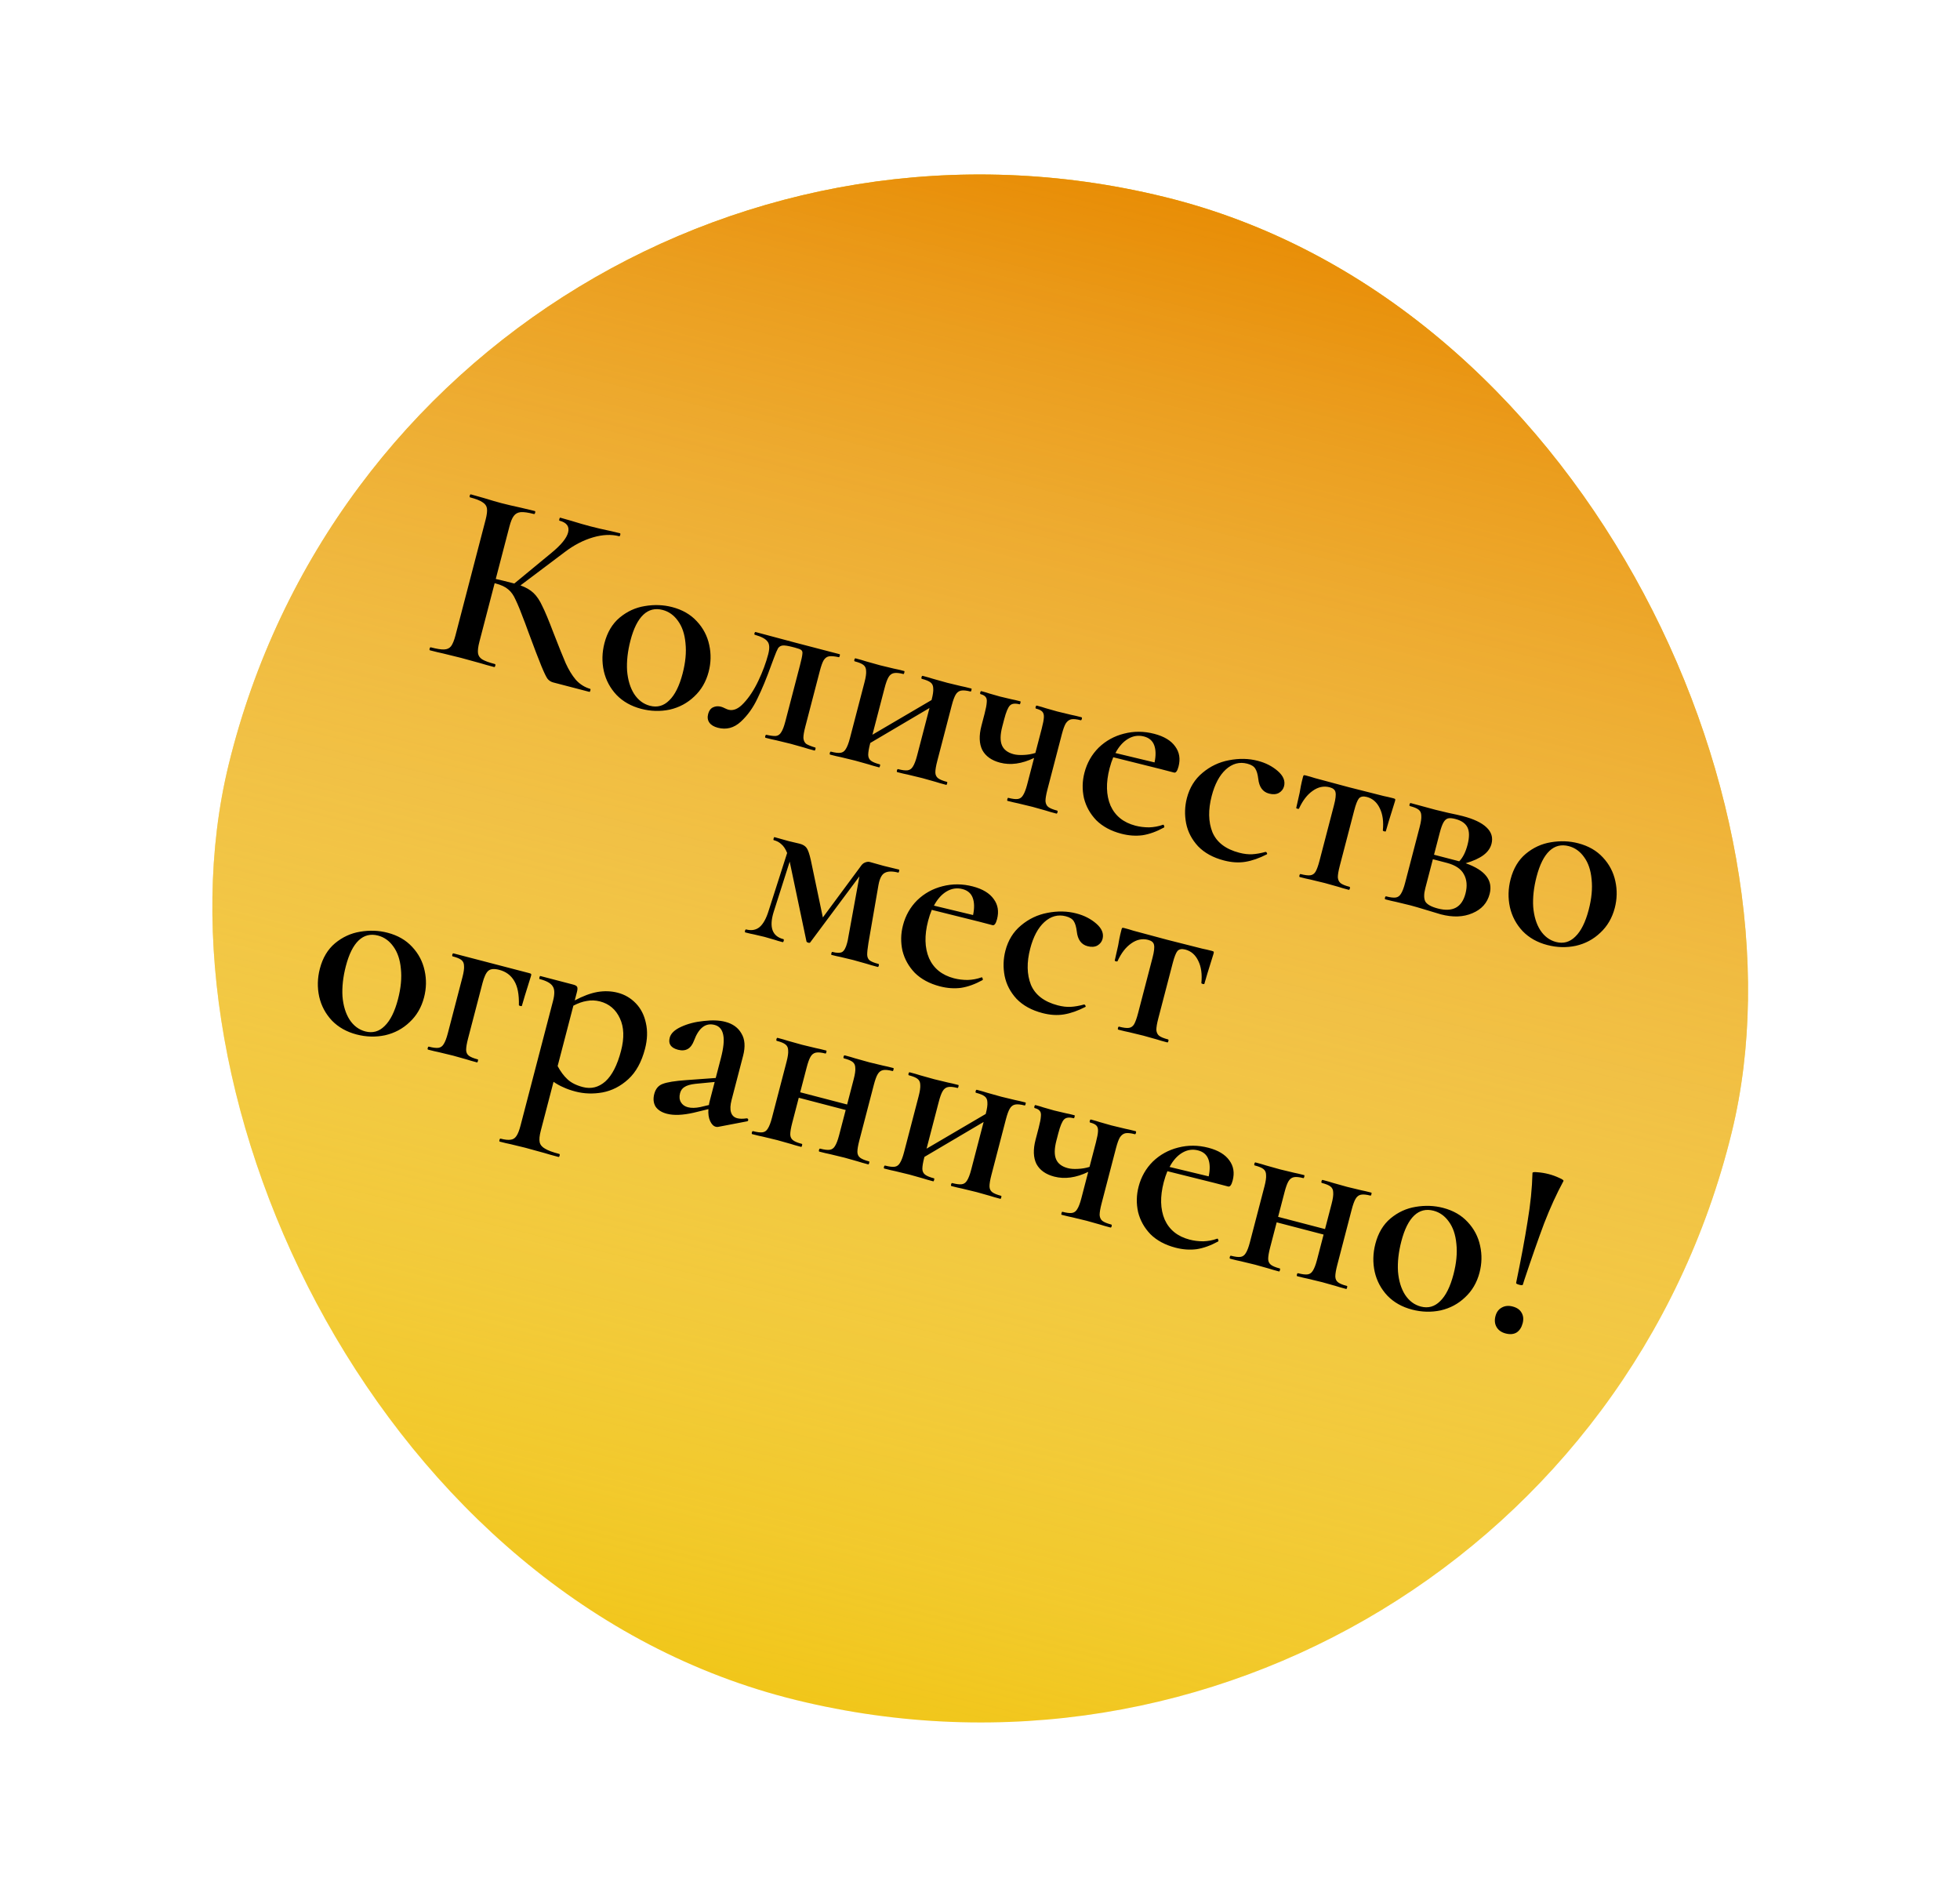 <?xml version="1.0" encoding="UTF-8"?> <svg xmlns="http://www.w3.org/2000/svg" width="152" height="147" viewBox="0 0 152 147" fill="none"> <rect x="32" y="1" width="120" height="120" rx="60" transform="rotate(13.753 32 1)" fill="#F0C208"></rect> <rect x="32" y="1" width="120" height="120" rx="60" transform="rotate(13.753 32 1)" fill="url(#paint0_linear)"></rect> <path d="M45.774 53.416C45.8 53.423 45.803 53.465 45.782 53.542C45.762 53.62 45.739 53.655 45.713 53.648L42.907 52.917C42.727 52.87 42.579 52.776 42.464 52.636C42.361 52.499 42.205 52.176 41.993 51.666C41.782 51.156 41.433 50.245 40.948 48.934L40.731 48.34C40.407 47.47 40.159 46.861 39.988 46.514C39.833 46.156 39.642 45.886 39.414 45.703C39.189 45.506 38.864 45.353 38.438 45.242L38.361 45.221L37.181 49.75C37.08 50.137 37.043 50.438 37.07 50.651C37.1 50.852 37.21 51.012 37.4 51.13C37.589 51.248 37.916 51.368 38.381 51.489C38.42 51.499 38.429 51.543 38.409 51.62C38.389 51.698 38.359 51.731 38.32 51.721C37.882 51.607 37.535 51.51 37.28 51.43L35.756 51.012L34.358 50.668C34.109 50.617 33.772 50.536 33.346 50.425C33.308 50.415 33.298 50.371 33.319 50.294C33.339 50.216 33.368 50.183 33.407 50.193C33.871 50.314 34.215 50.369 34.439 50.358C34.675 50.351 34.855 50.267 34.98 50.107C35.108 49.933 35.222 49.653 35.323 49.266L37.658 40.305C37.759 39.918 37.794 39.624 37.764 39.423C37.734 39.223 37.617 39.061 37.415 38.94C37.228 38.809 36.91 38.684 36.458 38.566C36.419 38.556 36.41 38.513 36.43 38.435C36.45 38.358 36.48 38.324 36.518 38.334L37.52 38.616C38.081 38.789 38.535 38.922 38.884 39.013C39.297 39.12 39.816 39.242 40.442 39.377L41.473 39.625C41.512 39.636 41.521 39.679 41.501 39.757C41.48 39.834 41.451 39.868 41.412 39.858C40.961 39.74 40.615 39.691 40.376 39.712C40.149 39.735 39.972 39.834 39.844 40.007C39.72 40.167 39.607 40.441 39.506 40.828L38.447 44.892C38.798 44.97 39.232 45.077 39.748 45.211L39.884 45.246L42.779 42.859C43.516 42.252 43.942 41.73 44.056 41.291C44.178 40.826 43.954 40.52 43.386 40.372C43.361 40.365 43.358 40.323 43.378 40.246C43.398 40.169 43.421 40.133 43.447 40.14L44.313 40.386C44.848 40.553 45.335 40.694 45.774 40.808C46.251 40.933 46.751 41.049 47.274 41.158L48.072 41.345C48.111 41.355 48.12 41.399 48.1 41.477C48.08 41.554 48.051 41.588 48.012 41.578C47.406 41.42 46.729 41.45 45.983 41.669C45.237 41.888 44.512 42.264 43.809 42.797L40.363 45.392C40.791 45.545 41.132 45.744 41.385 45.989C41.638 46.234 41.861 46.568 42.054 46.99C42.264 47.403 42.548 48.083 42.907 49.031C43.336 50.135 43.658 50.935 43.873 51.432C44.101 51.933 44.361 52.359 44.656 52.711C44.966 53.054 45.339 53.289 45.774 53.416ZM49.723 54.962C48.949 54.76 48.312 54.401 47.813 53.885C47.317 53.356 46.988 52.74 46.827 52.037C46.669 51.321 46.686 50.595 46.878 49.859C47.097 49.021 47.488 48.365 48.052 47.892C48.633 47.409 49.282 47.11 50.002 46.995C50.737 46.869 51.447 46.896 52.13 47.074C52.917 47.279 53.553 47.645 54.036 48.17C54.532 48.699 54.854 49.313 55.002 50.013C55.154 50.7 55.139 51.392 54.957 52.089C54.755 52.863 54.382 53.503 53.837 54.009C53.304 54.517 52.672 54.856 51.94 55.023C51.21 55.177 50.471 55.157 49.723 54.962ZM50.405 54.726C50.972 54.874 51.47 54.735 51.898 54.309C52.339 53.887 52.685 53.192 52.938 52.224C53.163 51.36 53.237 50.573 53.16 49.864C53.096 49.158 52.901 48.584 52.576 48.141C52.263 47.701 51.868 47.419 51.391 47.295C50.81 47.143 50.309 47.268 49.888 47.668C49.467 48.068 49.135 48.732 48.893 49.661C48.675 50.5 48.588 51.283 48.632 52.011C48.693 52.73 48.874 53.328 49.177 53.807C49.492 54.289 49.901 54.595 50.405 54.726ZM55.672 56.43C55.362 56.349 55.142 56.216 55.011 56.03C54.881 55.844 54.849 55.623 54.916 55.365C54.983 55.107 55.111 54.933 55.3 54.845C55.488 54.756 55.692 54.74 55.911 54.797C56.002 54.821 56.102 54.861 56.211 54.917C56.333 54.976 56.427 55.014 56.491 55.031C56.878 55.132 57.275 54.96 57.68 54.514C58.098 54.072 58.476 53.495 58.813 52.784C59.15 52.073 59.404 51.388 59.576 50.73C59.697 50.266 59.679 49.937 59.522 49.745C59.382 49.543 59.056 49.368 58.543 49.221C58.504 49.211 58.493 49.173 58.51 49.109C58.53 49.031 58.56 48.998 58.598 49.008L61.709 49.839L65.115 50.727C65.141 50.734 65.144 50.776 65.124 50.853C65.104 50.931 65.081 50.966 65.055 50.959C64.729 50.888 64.48 50.865 64.308 50.889C64.137 50.913 63.994 51.013 63.879 51.19C63.78 51.357 63.678 51.641 63.574 52.041L62.455 56.337C62.35 56.737 62.3 57.034 62.305 57.228C62.322 57.426 62.394 57.575 62.519 57.677C62.66 57.769 62.897 57.865 63.229 57.965C63.255 57.972 63.258 58.014 63.237 58.092C63.217 58.169 63.194 58.204 63.168 58.197C62.807 58.103 62.531 58.025 62.341 57.961L61.321 57.675L60.193 57.401C59.996 57.364 59.724 57.3 59.375 57.209C59.336 57.199 59.327 57.155 59.347 57.078C59.367 57 59.397 56.967 59.436 56.977C59.775 57.051 60.022 57.081 60.177 57.066C60.349 57.042 60.484 56.947 60.582 56.779C60.694 56.616 60.802 56.334 60.906 55.934L62.036 51.599C62.15 51.16 62.213 50.866 62.224 50.718C62.248 50.572 62.22 50.469 62.14 50.406C62.073 50.347 61.91 50.284 61.652 50.217L61.459 50.167C61.11 50.076 60.858 50.038 60.703 50.052C60.548 50.067 60.426 50.139 60.337 50.267C60.261 50.399 60.154 50.653 60.014 51.03L59.81 51.576C59.454 52.572 59.099 53.43 58.746 54.151C58.406 54.876 57.973 55.479 57.447 55.962C56.922 56.445 56.33 56.601 55.672 56.43ZM73.442 60.627C73.468 60.634 73.47 60.676 73.45 60.753C73.43 60.831 73.407 60.866 73.381 60.859C73.033 60.769 72.757 60.69 72.554 60.623L71.533 60.336L70.406 60.063C70.209 60.026 69.936 59.962 69.588 59.871C69.549 59.861 69.54 59.817 69.56 59.739C69.58 59.662 69.61 59.628 69.648 59.638C69.971 59.722 70.218 59.752 70.39 59.728C70.561 59.704 70.697 59.608 70.795 59.441C70.91 59.264 71.018 58.983 71.119 58.596L72.082 54.899L67.491 57.609L67.481 57.647C67.38 58.034 67.33 58.331 67.331 58.538C67.336 58.733 67.407 58.882 67.545 58.987C67.683 59.092 67.913 59.186 68.236 59.27C68.261 59.277 68.264 59.319 68.244 59.396C68.224 59.474 68.201 59.509 68.175 59.502C67.827 59.412 67.551 59.333 67.348 59.266L66.327 58.98L65.219 58.711C65.022 58.674 64.743 58.608 64.382 58.514C64.343 58.504 64.334 58.46 64.354 58.383C64.374 58.305 64.404 58.272 64.442 58.282C64.765 58.366 65.012 58.396 65.184 58.371C65.355 58.347 65.49 58.252 65.589 58.084C65.704 57.908 65.812 57.626 65.913 57.239L67.043 52.904C67.144 52.517 67.186 52.224 67.168 52.027C67.167 51.82 67.097 51.664 66.959 51.559C66.834 51.458 66.61 51.365 66.288 51.281C66.249 51.27 66.24 51.227 66.26 51.149C66.28 51.072 66.31 51.038 66.348 51.048C66.697 51.139 66.966 51.216 67.156 51.28L68.254 51.587L69.304 51.84C69.514 51.88 69.787 51.945 70.122 52.032C70.148 52.039 70.151 52.081 70.131 52.158C70.111 52.236 70.088 52.271 70.062 52.264C69.739 52.18 69.49 52.157 69.315 52.194C69.14 52.231 69.002 52.339 68.9 52.519C68.801 52.687 68.701 52.964 68.6 53.351L67.657 56.97L72.244 54.28L72.249 54.26C72.35 53.873 72.392 53.581 72.374 53.384C72.373 53.177 72.303 53.021 72.165 52.916C72.04 52.814 71.816 52.722 71.494 52.638C71.455 52.627 71.446 52.584 71.466 52.506C71.486 52.429 71.516 52.395 71.554 52.405C71.903 52.496 72.172 52.573 72.362 52.636L73.46 52.943L74.51 53.196C74.72 53.237 74.993 53.301 75.328 53.389C75.354 53.396 75.357 53.438 75.337 53.515C75.317 53.593 75.294 53.628 75.268 53.621C74.945 53.537 74.696 53.514 74.521 53.551C74.346 53.588 74.208 53.696 74.106 53.876C74.007 54.044 73.907 54.321 73.806 54.708L72.687 59.004C72.586 59.391 72.536 59.688 72.537 59.895C72.542 60.089 72.613 60.239 72.751 60.344C72.889 60.449 73.119 60.543 73.442 60.627ZM81.982 62.853C82.021 62.863 82.03 62.907 82.01 62.984C81.99 63.062 81.961 63.095 81.922 63.085C81.573 62.995 81.298 62.916 81.095 62.849L80.074 62.562L78.966 62.294C78.756 62.253 78.477 62.187 78.129 62.097C78.103 62.09 78.1 62.048 78.12 61.97C78.14 61.893 78.163 61.858 78.189 61.864C78.512 61.948 78.759 61.978 78.93 61.954C79.102 61.93 79.237 61.834 79.336 61.667C79.451 61.49 79.559 61.209 79.66 60.822L80.194 58.77C79.249 59.226 78.37 59.349 77.557 59.137C76.899 58.965 76.439 58.639 76.179 58.158C75.935 57.667 75.912 57.041 76.111 56.28L76.358 55.331C76.459 54.944 76.513 54.655 76.522 54.465C76.543 54.277 76.517 54.139 76.443 54.051C76.373 53.95 76.241 53.875 76.048 53.824C76.009 53.814 76 53.77 76.02 53.693C76.04 53.616 76.07 53.582 76.108 53.592C76.379 53.663 76.584 53.723 76.722 53.773L77.55 54.009L78.426 54.217C78.597 54.248 78.831 54.302 79.127 54.379C79.153 54.386 79.156 54.428 79.136 54.505C79.116 54.583 79.093 54.618 79.067 54.611C78.718 54.52 78.469 54.552 78.319 54.706C78.168 54.859 78.021 55.214 77.876 55.769L77.725 56.349C77.564 56.968 77.556 57.449 77.701 57.79C77.846 58.131 78.151 58.362 78.616 58.483C78.822 58.536 79.079 58.555 79.387 58.539C79.707 58.526 80.01 58.474 80.295 58.383L80.79 56.486C80.891 56.099 80.945 55.81 80.954 55.62C80.965 55.416 80.921 55.267 80.822 55.172C80.736 55.081 80.576 55.005 80.344 54.944C80.305 54.934 80.296 54.89 80.316 54.813C80.337 54.736 80.366 54.702 80.405 54.712C80.701 54.789 80.932 54.856 81.096 54.913L82.001 55.169L83.051 55.422C83.261 55.463 83.534 55.527 83.869 55.615C83.908 55.625 83.917 55.669 83.897 55.746C83.876 55.824 83.847 55.857 83.808 55.847C83.486 55.763 83.237 55.739 83.062 55.777C82.9 55.817 82.761 55.926 82.647 56.102C82.548 56.27 82.448 56.547 82.347 56.934L81.227 61.23C81.126 61.617 81.077 61.914 81.078 62.121C81.095 62.319 81.166 62.468 81.292 62.57C81.43 62.675 81.66 62.769 81.982 62.853ZM90.221 63.946C90.247 63.953 90.266 63.986 90.278 64.044C90.304 64.106 90.3 64.146 90.267 64.165C89.689 64.483 89.134 64.682 88.603 64.764C88.075 64.834 87.527 64.794 86.959 64.646C86.159 64.438 85.513 64.09 85.019 63.603C84.543 63.107 84.223 62.535 84.062 61.886C83.916 61.228 83.929 60.57 84.101 59.912C84.299 59.151 84.668 58.503 85.207 57.968C85.759 57.437 86.411 57.076 87.163 56.887C87.931 56.687 88.715 56.692 89.515 56.9C90.277 57.099 90.818 57.426 91.14 57.882C91.466 58.325 91.551 58.843 91.396 59.437C91.306 59.785 91.189 59.941 91.047 59.904L89.983 59.627L86.334 58.717C86.225 58.978 86.13 59.263 86.049 59.573C85.757 60.695 85.781 61.659 86.122 62.465C86.48 63.261 87.123 63.779 88.052 64.022C88.388 64.109 88.741 64.153 89.113 64.153C89.488 64.141 89.843 64.075 90.177 63.956L90.221 63.946ZM88.718 57.106C88.292 56.995 87.884 57.054 87.493 57.283C87.103 57.512 86.773 57.88 86.503 58.389L89.537 59.117C89.649 58.582 89.64 58.139 89.511 57.788C89.382 57.438 89.118 57.21 88.718 57.106ZM94.917 66.72C94.078 66.502 93.409 66.134 92.91 65.618C92.427 65.093 92.119 64.503 91.987 63.848C91.857 63.181 91.877 62.525 92.045 61.879C92.257 61.066 92.661 60.414 93.258 59.922C93.858 59.417 94.542 59.092 95.31 58.948C96.094 58.794 96.841 58.81 97.55 58.995C98.157 59.153 98.673 59.418 99.1 59.791C99.526 60.164 99.686 60.557 99.578 60.97C99.521 61.189 99.386 61.361 99.175 61.485C98.967 61.596 98.715 61.613 98.418 61.535C97.927 61.408 97.648 61.025 97.58 60.387C97.535 60.031 97.459 59.77 97.35 59.604C97.245 59.425 97.038 59.295 96.728 59.215C96.122 59.056 95.566 59.208 95.06 59.668C94.57 60.12 94.206 60.803 93.968 61.719C93.689 62.79 93.707 63.725 94.022 64.523C94.354 65.313 95.049 65.845 96.107 66.121C96.468 66.215 96.802 66.254 97.109 66.238C97.417 66.221 97.764 66.16 98.15 66.054L98.169 66.059C98.207 66.069 98.235 66.097 98.251 66.142C98.279 66.191 98.277 66.225 98.245 66.244C97.656 66.545 97.103 66.739 96.585 66.824C96.066 66.909 95.51 66.875 94.917 66.72ZM100.801 68.006C100.763 67.996 100.753 67.952 100.774 67.875C100.794 67.797 100.823 67.763 100.862 67.774C101.197 67.861 101.451 67.893 101.623 67.868C101.794 67.844 101.929 67.749 102.028 67.582C102.13 67.401 102.232 67.118 102.332 66.731L103.452 62.434C103.577 61.957 103.616 61.623 103.569 61.431C103.535 61.243 103.383 61.114 103.112 61.044C102.66 60.926 102.223 61.019 101.799 61.322C101.379 61.612 101.026 62.071 100.738 62.698C100.731 62.724 100.689 62.727 100.612 62.707C100.547 62.69 100.518 62.669 100.525 62.643L100.789 61.471C100.813 61.326 100.844 61.155 100.881 60.958C100.922 60.748 100.976 60.514 101.044 60.256C101.064 60.179 101.082 60.136 101.098 60.126C101.118 60.104 101.166 60.102 101.244 60.123C101.515 60.193 101.758 60.264 101.974 60.334L104.601 61.039L107.316 61.726C107.539 61.77 107.785 61.828 108.056 61.898C108.147 61.922 108.195 61.948 108.201 61.977C108.211 61.993 108.205 62.04 108.185 62.118C107.784 63.391 107.547 64.17 107.473 64.454C107.466 64.479 107.424 64.482 107.347 64.462C107.282 64.445 107.247 64.422 107.241 64.393C107.309 63.708 107.231 63.137 107.006 62.678C106.784 62.207 106.447 61.913 105.996 61.795C105.725 61.724 105.522 61.761 105.388 61.906C105.267 62.053 105.144 62.365 105.02 62.843L103.9 67.139C103.799 67.526 103.749 67.823 103.75 68.03C103.768 68.228 103.839 68.377 103.964 68.479C104.102 68.584 104.333 68.678 104.655 68.762C104.694 68.772 104.703 68.816 104.683 68.894C104.663 68.971 104.633 69.005 104.595 68.995C104.246 68.904 103.977 68.827 103.787 68.763L102.747 68.472L101.639 68.203C101.442 68.166 101.163 68.1 100.801 68.006ZM113.663 66.935C115.178 67.468 115.797 68.263 115.522 69.321C115.34 70.018 114.894 70.514 114.182 70.811C113.484 71.112 112.671 71.141 111.742 70.899C111.587 70.858 111.242 70.754 110.707 70.588C110.094 70.4 109.652 70.271 109.381 70.201L108.273 69.933C108.076 69.895 107.797 69.829 107.436 69.735C107.397 69.725 107.388 69.681 107.408 69.604C107.428 69.526 107.458 69.493 107.496 69.503C107.819 69.587 108.066 69.617 108.238 69.593C108.409 69.569 108.544 69.473 108.643 69.306C108.758 69.129 108.866 68.847 108.967 68.46L110.097 64.125C110.198 63.738 110.239 63.445 110.222 63.248C110.221 63.041 110.151 62.885 110.013 62.78C109.888 62.679 109.664 62.586 109.342 62.502C109.303 62.492 109.294 62.448 109.314 62.371C109.334 62.293 109.363 62.26 109.402 62.27L111.313 62.788L112.305 63.026C112.828 63.135 113.206 63.22 113.438 63.28C114.289 63.502 114.903 63.793 115.277 64.152C115.665 64.515 115.795 64.942 115.667 65.432C115.58 65.767 115.373 66.058 115.047 66.304C114.721 66.549 114.26 66.76 113.663 66.935ZM112.863 63.502C112.618 63.438 112.429 63.424 112.296 63.458C112.163 63.492 112.047 63.593 111.949 63.76C111.85 63.927 111.752 64.198 111.654 64.572L111.21 66.275L112.972 66.734L113.165 66.785C113.446 66.5 113.661 66.073 113.809 65.505C113.96 64.925 113.959 64.477 113.807 64.162C113.655 63.847 113.341 63.627 112.863 63.502ZM111.508 70.445C112.657 70.744 113.37 70.359 113.649 69.288C113.801 68.707 113.759 68.207 113.524 67.787C113.302 67.371 112.861 67.078 112.203 66.906L111.12 66.624L110.535 68.868C110.417 69.32 110.417 69.665 110.534 69.902C110.667 70.129 110.992 70.311 111.508 70.445ZM119.993 73.276C119.219 73.075 118.582 72.716 118.083 72.2C117.587 71.671 117.258 71.055 117.097 70.352C116.939 69.635 116.956 68.909 117.148 68.174C117.366 67.335 117.758 66.68 118.322 66.207C118.902 65.724 119.552 65.425 120.271 65.309C121.007 65.184 121.716 65.21 122.4 65.389C123.187 65.594 123.822 65.959 124.305 66.484C124.801 67.013 125.123 67.628 125.272 68.328C125.423 69.015 125.408 69.707 125.227 70.404C125.025 71.178 124.651 71.818 124.106 72.323C123.574 72.832 122.942 73.17 122.209 73.337C121.48 73.492 120.741 73.472 119.993 73.276ZM120.674 73.041C121.242 73.189 121.74 73.05 122.168 72.624C122.609 72.201 122.955 71.506 123.207 70.539C123.433 69.674 123.507 68.888 123.43 68.178C123.366 67.473 123.171 66.898 122.845 66.455C122.533 66.016 122.138 65.734 121.661 65.609C121.08 65.458 120.579 65.582 120.158 65.982C119.737 66.382 119.405 67.047 119.163 67.976C118.944 68.814 118.857 69.598 118.902 70.326C118.963 71.044 119.144 71.643 119.447 72.121C119.762 72.603 120.171 72.91 120.674 73.041ZM68.124 74.742C68.162 74.752 68.171 74.796 68.151 74.873C68.131 74.951 68.102 74.984 68.063 74.974C67.702 74.88 67.419 74.8 67.216 74.733L66.176 74.441L65.184 74.203C65.013 74.172 64.779 74.118 64.483 74.041C64.457 74.034 64.454 73.992 64.474 73.915C64.494 73.838 64.517 73.802 64.543 73.809C64.891 73.9 65.145 73.904 65.305 73.821C65.467 73.726 65.597 73.491 65.695 73.117C65.739 72.949 65.767 72.812 65.781 72.706L66.649 67.951L62.833 73.074C62.81 73.109 62.76 73.117 62.683 73.097C62.605 73.076 62.559 73.044 62.543 72.998L61.269 66.941L61.242 66.81L59.995 70.722C59.634 71.895 59.885 72.595 60.75 72.82C60.788 72.83 60.798 72.874 60.778 72.951C60.757 73.029 60.728 73.063 60.689 73.052C60.418 72.982 60.214 72.922 60.075 72.872L59.287 72.645L58.469 72.453C58.31 72.426 58.09 72.375 57.806 72.301C57.767 72.291 57.758 72.247 57.778 72.17C57.798 72.092 57.828 72.059 57.866 72.069C58.279 72.176 58.626 72.115 58.906 71.885C59.19 71.642 59.424 71.221 59.608 70.621L61.044 66.139C60.918 65.83 60.77 65.605 60.6 65.465C60.446 65.314 60.247 65.207 60.002 65.143C59.976 65.137 59.973 65.095 59.993 65.017C60.014 64.94 60.036 64.904 60.062 64.911L61.16 65.218L62.017 65.421C62.262 65.484 62.441 65.593 62.552 65.746C62.664 65.899 62.774 66.217 62.882 66.7L63.813 71.138L66.749 67.171C66.841 67.029 66.948 66.933 67.072 66.883C67.211 66.823 67.339 66.808 67.455 66.838L68.534 67.14L69.72 67.428C69.746 67.435 69.748 67.477 69.728 67.554C69.708 67.632 69.685 67.667 69.659 67.66C69.208 67.543 68.862 67.549 68.621 67.679C68.384 67.796 68.219 68.112 68.126 68.625L67.349 73.114C67.28 73.537 67.248 73.846 67.252 74.04C67.26 74.221 67.32 74.361 67.433 74.459C67.558 74.56 67.788 74.655 68.124 74.742ZM76.147 75.779C76.173 75.786 76.192 75.818 76.204 75.877C76.23 75.939 76.226 75.979 76.193 75.998C75.615 76.316 75.06 76.515 74.528 76.597C74.001 76.666 73.453 76.627 72.885 76.479C72.085 76.271 71.439 75.923 70.945 75.436C70.469 74.94 70.149 74.368 69.987 73.719C69.842 73.061 69.855 72.403 70.027 71.745C70.225 70.984 70.594 70.336 71.133 69.801C71.684 69.27 72.337 68.909 73.089 68.72C73.857 68.52 74.641 68.525 75.441 68.733C76.203 68.932 76.744 69.259 77.066 69.715C77.392 70.158 77.477 70.676 77.322 71.27C77.232 71.618 77.115 71.774 76.973 71.737L75.909 71.459L72.26 70.55C72.151 70.811 72.056 71.096 71.975 71.406C71.683 72.528 71.707 73.492 72.048 74.297C72.406 75.093 73.049 75.612 73.978 75.855C74.313 75.942 74.667 75.986 75.039 75.986C75.414 75.974 75.769 75.908 76.103 75.788L76.147 75.779ZM74.644 68.939C74.218 68.828 73.81 68.887 73.419 69.116C73.029 69.345 72.699 69.713 72.428 70.222L75.463 70.951C75.575 70.415 75.566 69.972 75.437 69.621C75.308 69.27 75.044 69.043 74.644 68.939ZM80.843 78.553C80.004 78.335 79.335 77.967 78.836 77.451C78.353 76.926 78.045 76.336 77.912 75.681C77.783 75.014 77.803 74.358 77.971 73.712C78.183 72.9 78.587 72.247 79.184 71.755C79.784 71.25 80.468 70.925 81.236 70.781C82.02 70.627 82.767 70.643 83.476 70.828C84.083 70.986 84.599 71.251 85.026 71.624C85.452 71.997 85.611 72.39 85.504 72.803C85.447 73.022 85.312 73.194 85.101 73.318C84.893 73.429 84.64 73.446 84.344 73.368C83.853 73.241 83.574 72.858 83.506 72.22C83.461 71.864 83.385 71.603 83.276 71.437C83.171 71.258 82.964 71.128 82.654 71.047C82.048 70.889 81.492 71.041 80.986 71.501C80.496 71.952 80.132 72.636 79.894 73.552C79.614 74.623 79.632 75.558 79.948 76.356C80.28 77.146 80.975 77.678 82.032 77.954C82.394 78.048 82.728 78.087 83.035 78.07C83.343 78.054 83.689 77.993 84.075 77.887L84.095 77.892C84.133 77.902 84.161 77.93 84.176 77.975C84.205 78.024 84.203 78.058 84.171 78.077C83.582 78.378 83.029 78.572 82.511 78.657C81.992 78.743 81.436 78.708 80.843 78.553ZM86.727 79.839C86.689 79.829 86.679 79.785 86.7 79.707C86.72 79.63 86.749 79.597 86.788 79.607C87.123 79.694 87.377 79.726 87.549 79.701C87.72 79.677 87.855 79.582 87.954 79.415C88.056 79.234 88.157 78.951 88.258 78.564L89.378 74.267C89.503 73.79 89.541 73.456 89.495 73.264C89.461 73.076 89.309 72.947 89.038 72.876C88.586 72.759 88.149 72.851 87.725 73.154C87.305 73.445 86.951 73.903 86.664 74.531C86.657 74.557 86.615 74.56 86.538 74.54C86.473 74.523 86.444 74.501 86.451 74.476L86.715 73.304C86.739 73.159 86.77 72.988 86.807 72.791C86.848 72.581 86.902 72.347 86.97 72.089C86.99 72.012 87.008 71.969 87.024 71.959C87.044 71.936 87.092 71.935 87.17 71.956C87.441 72.026 87.684 72.097 87.9 72.167L90.527 72.872L93.242 73.559C93.464 73.603 93.711 73.66 93.982 73.731C94.073 73.755 94.121 73.781 94.127 73.81C94.136 73.826 94.131 73.873 94.111 73.951C93.71 75.224 93.473 76.003 93.399 76.287C93.392 76.312 93.35 76.315 93.273 76.295C93.208 76.278 93.173 76.255 93.167 76.226C93.235 75.541 93.156 74.97 92.931 74.511C92.71 74.04 92.373 73.746 91.922 73.628C91.651 73.557 91.448 73.594 91.314 73.738C91.193 73.886 91.07 74.198 90.946 74.676L89.826 78.972C89.725 79.359 89.675 79.656 89.676 79.863C89.694 80.061 89.765 80.21 89.89 80.312C90.028 80.417 90.258 80.511 90.581 80.595C90.62 80.605 90.629 80.649 90.609 80.727C90.589 80.804 90.559 80.838 90.521 80.827C90.172 80.737 89.903 80.66 89.713 80.596L88.673 80.305L87.564 80.036C87.368 79.999 87.088 79.933 86.727 79.839ZM27.651 80.212C26.877 80.01 26.241 79.651 25.741 79.135C25.245 78.606 24.917 77.99 24.755 77.287C24.598 76.57 24.615 75.844 24.806 75.109C25.025 74.27 25.416 73.615 25.98 73.141C26.561 72.659 27.211 72.36 27.93 72.244C28.665 72.119 29.375 72.145 30.059 72.324C30.846 72.529 31.481 72.894 31.964 73.42C32.46 73.948 32.782 74.563 32.93 75.263C33.082 75.95 33.067 76.642 32.885 77.339C32.683 78.113 32.31 78.753 31.765 79.258C31.233 79.767 30.6 80.105 29.868 80.272C29.139 80.427 28.4 80.407 27.651 80.212ZM28.333 79.976C28.901 80.124 29.398 79.985 29.826 79.559C30.267 79.136 30.614 78.441 30.866 77.474C31.091 76.609 31.165 75.823 31.088 75.114C31.024 74.408 30.829 73.834 30.504 73.39C30.191 72.951 29.796 72.669 29.319 72.544C28.738 72.393 28.238 72.517 27.816 72.917C27.395 73.317 27.064 73.982 26.821 74.911C26.603 75.749 26.516 76.533 26.56 77.261C26.621 77.98 26.803 78.578 27.105 79.056C27.42 79.538 27.83 79.845 28.333 79.976ZM41.05 75.457C41.141 75.481 41.189 75.507 41.195 75.536C41.204 75.552 41.199 75.599 41.179 75.677C40.778 76.95 40.542 77.722 40.472 77.993C40.465 78.019 40.423 78.022 40.346 78.002C40.281 77.985 40.246 77.962 40.24 77.933C40.261 77.112 40.141 76.488 39.88 76.061C39.622 75.622 39.236 75.335 38.719 75.201C38.332 75.1 38.051 75.123 37.875 75.27C37.699 75.417 37.547 75.736 37.419 76.226L36.299 80.523C36.198 80.91 36.148 81.207 36.15 81.414C36.154 81.608 36.225 81.757 36.363 81.862C36.501 81.967 36.732 82.061 37.054 82.145C37.08 82.152 37.083 82.194 37.063 82.272C37.042 82.349 37.019 82.384 36.994 82.378C36.645 82.287 36.37 82.208 36.166 82.141L35.146 81.855L34.038 81.587C33.841 81.549 33.562 81.483 33.2 81.389C33.162 81.379 33.152 81.335 33.172 81.258C33.193 81.18 33.222 81.147 33.261 81.157C33.583 81.241 33.831 81.271 34.002 81.247C34.174 81.222 34.309 81.127 34.408 80.96C34.523 80.783 34.63 80.501 34.731 80.114L35.861 75.779C35.962 75.392 36.004 75.1 35.986 74.902C35.985 74.695 35.916 74.539 35.778 74.434C35.653 74.333 35.429 74.24 35.106 74.156C35.068 74.146 35.058 74.102 35.078 74.025C35.099 73.947 35.128 73.914 35.167 73.924L41.05 75.457ZM44.632 84.637C44.27 84.543 43.961 84.435 43.703 84.312C43.443 84.203 43.184 84.06 42.927 83.883L41.938 87.676C41.837 88.063 41.808 88.359 41.852 88.563C41.895 88.767 42.031 88.933 42.259 89.062C42.484 89.203 42.855 89.341 43.371 89.475C43.409 89.486 43.419 89.529 43.398 89.607C43.378 89.684 43.349 89.718 43.31 89.708C42.846 89.587 42.486 89.486 42.231 89.406L40.727 88.993L39.58 88.715C39.383 88.677 39.11 88.613 38.762 88.522C38.723 88.512 38.714 88.469 38.734 88.391C38.754 88.314 38.784 88.28 38.822 88.29C39.158 88.377 39.42 88.404 39.608 88.371C39.792 88.35 39.942 88.251 40.057 88.074C40.168 87.911 40.273 87.642 40.37 87.267L42.888 77.61C43.029 77.068 43.018 76.686 42.855 76.465C42.709 76.234 42.371 76.049 41.842 75.912C41.816 75.905 41.813 75.863 41.834 75.785C41.854 75.708 41.877 75.672 41.903 75.679L44.457 76.345C44.625 76.389 44.726 76.45 44.761 76.528C44.796 76.606 44.79 76.735 44.743 76.915L44.571 77.573C45.212 77.231 45.799 77.012 46.334 76.917C46.881 76.825 47.407 76.845 47.91 76.976C48.452 77.117 48.918 77.391 49.308 77.795C49.699 78.2 49.959 78.709 50.089 79.322C50.231 79.937 50.208 80.607 50.02 81.329C49.754 82.349 49.323 83.132 48.726 83.679C48.128 84.226 47.46 84.568 46.722 84.707C45.999 84.835 45.303 84.812 44.632 84.637ZM46.535 77.651C46.187 77.561 45.846 77.547 45.512 77.612C45.181 77.664 44.833 77.786 44.465 77.98L43.245 82.663C43.467 83.08 43.722 83.422 44.01 83.69C44.299 83.958 44.695 84.157 45.198 84.289C45.843 84.457 46.425 84.312 46.944 83.855C47.466 83.385 47.871 82.595 48.161 81.485C48.423 80.479 48.394 79.638 48.074 78.962C47.758 78.273 47.245 77.836 46.535 77.651ZM57.953 86.724C58.005 86.738 58.029 86.778 58.025 86.846C58.024 86.901 57.995 86.935 57.936 86.947L55.696 87.376C55.637 87.388 55.576 87.386 55.511 87.369C55.331 87.322 55.184 87.174 55.07 86.924C54.956 86.673 54.912 86.366 54.938 86.001L53.791 86.28C52.941 86.472 52.252 86.499 51.723 86.361C51.31 86.254 51.015 86.067 50.836 85.799C50.674 85.523 50.642 85.198 50.739 84.823C50.843 84.424 51.063 84.164 51.397 84.044C51.735 83.912 52.339 83.814 53.209 83.752L55.505 83.586L55.909 82.037C56.114 81.25 56.173 80.653 56.087 80.244C56.004 79.823 55.782 79.565 55.42 79.471C54.724 79.29 54.191 79.695 53.822 80.687C53.589 81.316 53.176 81.552 52.583 81.398C52.028 81.253 51.813 80.942 51.937 80.465C52.025 80.129 52.319 79.848 52.819 79.62C53.335 79.382 53.919 79.231 54.57 79.167C55.224 79.089 55.783 79.111 56.248 79.232C56.828 79.383 57.245 79.685 57.5 80.137C57.77 80.58 57.813 81.156 57.628 81.865L56.735 85.291C56.631 85.691 56.616 86.011 56.692 86.251C56.767 86.491 56.927 86.643 57.172 86.707C57.366 86.757 57.613 86.76 57.914 86.714L57.953 86.724ZM54.98 85.681C54.981 85.626 54.999 85.527 55.036 85.385L55.425 83.895L53.92 84.04C53.55 84.082 53.275 84.162 53.093 84.279C52.914 84.384 52.796 84.546 52.738 84.766C52.668 85.037 52.69 85.27 52.804 85.465C52.919 85.66 53.099 85.79 53.344 85.854C53.615 85.924 53.94 85.919 54.319 85.839L54.98 85.681ZM67.397 90.054C67.423 90.061 67.426 90.103 67.406 90.18C67.385 90.257 67.362 90.293 67.337 90.286C66.988 90.195 66.712 90.117 66.509 90.05L65.489 89.763L64.361 89.49C64.164 89.452 63.892 89.388 63.543 89.297C63.505 89.287 63.495 89.244 63.515 89.166C63.536 89.089 63.565 89.055 63.604 89.065C63.926 89.149 64.173 89.179 64.345 89.155C64.517 89.131 64.652 89.035 64.751 88.868C64.865 88.691 64.973 88.409 65.074 88.022L65.584 86.068L61.945 85.119L61.436 87.074C61.335 87.461 61.285 87.758 61.286 87.965C61.291 88.159 61.362 88.309 61.5 88.413C61.638 88.518 61.868 88.613 62.191 88.697C62.217 88.704 62.22 88.746 62.199 88.823C62.179 88.901 62.156 88.936 62.13 88.929C61.782 88.838 61.506 88.76 61.303 88.693L60.283 88.406L59.174 88.138C58.977 88.1 58.698 88.035 58.337 87.941C58.298 87.93 58.289 87.887 58.309 87.809C58.33 87.732 58.359 87.698 58.398 87.708C58.72 87.792 58.967 87.822 59.139 87.798C59.311 87.774 59.446 87.678 59.544 87.511C59.659 87.334 59.767 87.052 59.868 86.665L60.998 82.33C61.099 81.943 61.141 81.651 61.123 81.454C61.122 81.246 61.053 81.091 60.914 80.986C60.789 80.884 60.566 80.791 60.243 80.707C60.204 80.697 60.195 80.653 60.215 80.576C60.235 80.499 60.265 80.465 60.303 80.475C60.652 80.566 60.921 80.643 61.111 80.706L62.209 81.013L63.26 81.266C63.469 81.307 63.742 81.371 64.078 81.459C64.103 81.466 64.106 81.507 64.086 81.585C64.066 81.662 64.043 81.698 64.017 81.691C63.694 81.607 63.446 81.583 63.271 81.621C63.096 81.657 62.957 81.766 62.855 81.946C62.756 82.113 62.657 82.391 62.556 82.778L62.056 84.694L65.695 85.642L66.204 83.687C66.305 83.3 66.347 83.008 66.329 82.81C66.328 82.603 66.259 82.448 66.121 82.343C65.996 82.241 65.772 82.148 65.449 82.064C65.41 82.054 65.401 82.01 65.421 81.933C65.442 81.856 65.471 81.822 65.51 81.832C65.858 81.923 66.127 82 66.317 82.063L67.415 82.37L68.466 82.623C68.675 82.664 68.948 82.728 69.284 82.816C69.309 82.822 69.312 82.864 69.292 82.942C69.272 83.019 69.249 83.055 69.223 83.048C68.9 82.964 68.652 82.94 68.477 82.977C68.302 83.014 68.163 83.123 68.061 83.303C67.962 83.47 67.863 83.747 67.762 84.134L66.642 88.431C66.541 88.818 66.491 89.115 66.492 89.322C66.497 89.516 66.568 89.665 66.706 89.77C66.844 89.875 67.075 89.97 67.397 90.054ZM77.641 92.724C77.667 92.73 77.669 92.772 77.649 92.85C77.629 92.927 77.606 92.963 77.58 92.956C77.232 92.865 76.956 92.786 76.753 92.72L75.732 92.433L74.605 92.16C74.408 92.122 74.135 92.058 73.787 91.967C73.748 91.957 73.739 91.913 73.759 91.836C73.779 91.759 73.809 91.725 73.847 91.735C74.17 91.819 74.417 91.849 74.589 91.825C74.76 91.801 74.896 91.705 74.994 91.538C75.109 91.361 75.217 91.079 75.318 90.692L76.281 86.996L71.69 89.705L71.68 89.744C71.579 90.131 71.529 90.428 71.53 90.635C71.534 90.829 71.606 90.978 71.744 91.083C71.882 91.188 72.112 91.283 72.435 91.367C72.46 91.374 72.463 91.416 72.443 91.493C72.423 91.57 72.4 91.606 72.374 91.599C72.026 91.508 71.75 91.43 71.547 91.363L70.526 91.076L69.418 90.808C69.221 90.77 68.942 90.704 68.581 90.61C68.542 90.6 68.533 90.556 68.553 90.479C68.573 90.402 68.603 90.368 68.641 90.378C68.964 90.462 69.211 90.492 69.383 90.468C69.554 90.444 69.689 90.348 69.788 90.181C69.903 90.004 70.011 89.722 70.112 89.335L71.242 85C71.343 84.613 71.384 84.321 71.367 84.123C71.366 83.916 71.296 83.76 71.158 83.656C71.033 83.554 70.809 83.461 70.487 83.377C70.448 83.367 70.439 83.323 70.459 83.246C70.479 83.168 70.509 83.135 70.547 83.145C70.896 83.236 71.165 83.313 71.355 83.376L72.453 83.683L73.503 83.936C73.713 83.977 73.986 84.041 74.321 84.129C74.347 84.135 74.35 84.177 74.33 84.255C74.309 84.332 74.287 84.368 74.261 84.361C73.938 84.277 73.689 84.253 73.514 84.29C73.339 84.327 73.201 84.436 73.099 84.616C73 84.783 72.9 85.06 72.799 85.447L71.856 89.067L76.443 86.376L76.448 86.357C76.549 85.97 76.591 85.678 76.573 85.48C76.572 85.273 76.502 85.117 76.364 85.012C76.239 84.911 76.015 84.818 75.693 84.734C75.654 84.724 75.645 84.68 75.665 84.603C75.685 84.525 75.715 84.492 75.753 84.502C76.102 84.593 76.371 84.67 76.561 84.733L77.659 85.04L78.709 85.293C78.919 85.334 79.192 85.398 79.527 85.485C79.553 85.492 79.556 85.534 79.536 85.612C79.516 85.689 79.493 85.724 79.467 85.718C79.144 85.634 78.895 85.61 78.72 85.647C78.545 85.684 78.407 85.793 78.305 85.973C78.206 86.14 78.106 86.417 78.005 86.804L76.886 91.101C76.785 91.488 76.735 91.785 76.736 91.992C76.741 92.186 76.812 92.335 76.95 92.44C77.088 92.545 77.318 92.64 77.641 92.724ZM86.181 94.95C86.22 94.96 86.229 95.003 86.209 95.081C86.189 95.158 86.16 95.192 86.121 95.182C85.772 95.091 85.497 95.012 85.294 94.946L84.273 94.659L83.165 94.391C82.955 94.35 82.676 94.284 82.328 94.193C82.302 94.186 82.299 94.144 82.319 94.067C82.339 93.99 82.362 93.954 82.388 93.961C82.711 94.045 82.958 94.075 83.129 94.051C83.301 94.027 83.436 93.931 83.535 93.764C83.65 93.587 83.758 93.305 83.859 92.918L84.393 90.867C83.448 91.323 82.569 91.445 81.756 91.233C81.098 91.062 80.638 90.735 80.378 90.254C80.134 89.763 80.111 89.137 80.309 88.376L80.557 87.428C80.657 87.041 80.712 86.752 80.721 86.561C80.742 86.374 80.716 86.236 80.642 86.148C80.572 86.047 80.44 85.971 80.247 85.921C80.208 85.911 80.199 85.867 80.219 85.79C80.239 85.712 80.269 85.679 80.307 85.689C80.578 85.759 80.783 85.82 80.921 85.87L81.749 86.106L82.624 86.313C82.796 86.344 83.029 86.398 83.326 86.476C83.352 86.482 83.355 86.524 83.335 86.602C83.315 86.679 83.292 86.715 83.266 86.708C82.917 86.617 82.668 86.648 82.518 86.802C82.368 86.956 82.22 87.31 82.075 87.865L81.924 88.446C81.763 89.065 81.755 89.545 81.9 89.886C82.045 90.227 82.35 90.458 82.815 90.579C83.021 90.633 83.278 90.652 83.585 90.635C83.906 90.623 84.209 90.57 84.494 90.48L84.989 88.583C85.089 88.196 85.144 87.907 85.152 87.716C85.164 87.513 85.12 87.363 85.021 87.269C84.935 87.177 84.775 87.101 84.543 87.041C84.504 87.031 84.495 86.987 84.515 86.909C84.535 86.832 84.565 86.798 84.604 86.808C84.9 86.886 85.131 86.953 85.295 87.009L86.2 87.266L87.25 87.519C87.46 87.56 87.732 87.624 88.068 87.711C88.107 87.722 88.116 87.765 88.096 87.843C88.076 87.92 88.046 87.954 88.007 87.944C87.685 87.86 87.436 87.836 87.261 87.873C87.099 87.914 86.96 88.022 86.845 88.199C86.747 88.366 86.647 88.643 86.546 89.03L85.426 93.327C85.325 93.714 85.276 94.011 85.277 94.218C85.294 94.415 85.365 94.565 85.49 94.666C85.629 94.771 85.859 94.865 86.181 94.95ZM94.42 96.043C94.446 96.049 94.465 96.082 94.477 96.14C94.503 96.202 94.499 96.243 94.466 96.262C93.888 96.579 93.333 96.779 92.802 96.861C92.274 96.93 91.726 96.891 91.158 96.743C90.358 96.534 89.712 96.187 89.219 95.7C88.742 95.204 88.422 94.631 88.261 93.983C88.115 93.325 88.128 92.667 88.3 92.009C88.498 91.248 88.867 90.6 89.406 90.065C89.957 89.534 90.61 89.173 91.362 88.983C92.13 88.784 92.914 88.788 93.714 88.997C94.475 89.195 95.017 89.523 95.339 89.979C95.665 90.422 95.75 90.94 95.595 91.534C95.505 91.882 95.388 92.037 95.246 92.001L94.182 91.723L90.533 90.814C90.424 91.074 90.329 91.36 90.248 91.669C89.956 92.792 89.98 93.756 90.321 94.561C90.679 95.357 91.322 95.876 92.251 96.118C92.587 96.206 92.94 96.25 93.312 96.25C93.687 96.238 94.042 96.172 94.376 96.052L94.42 96.043ZM92.917 89.203C92.491 89.091 92.083 89.15 91.692 89.379C91.302 89.608 90.972 89.977 90.702 90.485L93.736 91.214C93.848 90.678 93.839 90.235 93.71 89.885C93.581 89.534 93.317 89.307 92.917 89.203ZM104.46 99.713C104.485 99.72 104.488 99.762 104.468 99.84C104.448 99.917 104.425 99.953 104.399 99.946C104.051 99.855 103.775 99.776 103.572 99.71L102.551 99.423L101.424 99.15C101.227 99.112 100.954 99.048 100.606 98.957C100.567 98.947 100.558 98.903 100.578 98.826C100.598 98.748 100.628 98.715 100.666 98.725C100.989 98.809 101.236 98.839 101.408 98.815C101.579 98.791 101.715 98.695 101.813 98.528C101.928 98.351 102.036 98.069 102.137 97.682L102.646 95.727L99.008 94.779L98.499 96.734C98.398 97.121 98.348 97.418 98.349 97.625C98.353 97.819 98.425 97.968 98.563 98.073C98.701 98.178 98.931 98.273 99.254 98.357C99.279 98.363 99.282 98.405 99.262 98.483C99.242 98.56 99.219 98.596 99.193 98.589C98.845 98.498 98.569 98.419 98.366 98.353L97.345 98.066L96.237 97.798C96.04 97.76 95.761 97.694 95.4 97.6C95.361 97.59 95.352 97.546 95.372 97.469C95.392 97.392 95.422 97.358 95.46 97.368C95.783 97.452 96.03 97.482 96.202 97.458C96.373 97.434 96.508 97.338 96.607 97.171C96.722 96.994 96.83 96.712 96.931 96.325L98.061 91.99C98.162 91.603 98.203 91.311 98.186 91.113C98.185 90.906 98.115 90.75 97.977 90.645C97.852 90.544 97.628 90.451 97.306 90.367C97.267 90.357 97.258 90.313 97.278 90.236C97.298 90.158 97.328 90.125 97.366 90.135C97.715 90.226 97.984 90.303 98.174 90.366L99.272 90.673L100.322 90.926C100.532 90.967 100.805 91.031 101.14 91.118C101.166 91.125 101.169 91.167 101.149 91.245C101.128 91.322 101.105 91.357 101.08 91.351C100.757 91.267 100.508 91.243 100.333 91.28C100.158 91.317 100.02 91.426 99.918 91.606C99.819 91.773 99.719 92.05 99.618 92.437L99.119 94.353L102.757 95.302L103.267 93.347C103.368 92.96 103.409 92.668 103.392 92.47C103.391 92.263 103.321 92.107 103.183 92.002C103.058 91.901 102.834 91.808 102.512 91.724C102.473 91.714 102.464 91.67 102.484 91.593C102.504 91.515 102.534 91.482 102.572 91.492C102.921 91.582 103.19 91.66 103.38 91.723L104.478 92.03L105.528 92.283C105.738 92.324 106.011 92.388 106.346 92.475C106.372 92.482 106.375 92.524 106.355 92.602C106.334 92.679 106.311 92.714 106.286 92.708C105.963 92.624 105.714 92.6 105.539 92.637C105.364 92.674 105.226 92.783 105.124 92.963C105.025 93.13 104.925 93.407 104.824 93.794L103.705 98.091C103.604 98.478 103.554 98.775 103.555 98.982C103.56 99.176 103.631 99.325 103.769 99.43C103.907 99.535 104.137 99.629 104.46 99.713ZM109.507 101.546C108.733 101.344 108.096 100.985 107.596 100.469C107.1 99.94 106.772 99.324 106.611 98.621C106.453 97.904 106.47 97.179 106.662 96.443C106.88 95.605 107.272 94.949 107.836 94.476C108.416 93.993 109.066 93.694 109.785 93.578C110.52 93.453 111.23 93.48 111.914 93.658C112.701 93.863 113.336 94.228 113.819 94.754C114.315 95.282 114.637 95.897 114.785 96.597C114.937 97.284 114.922 97.976 114.74 98.673C114.539 99.447 114.165 100.087 113.62 100.592C113.088 101.101 112.456 101.439 111.723 101.607C110.994 101.761 110.255 101.741 109.507 101.546ZM110.188 101.31C110.756 101.458 111.254 101.319 111.682 100.893C112.122 100.471 112.469 99.775 112.721 98.808C112.946 97.943 113.021 97.157 112.944 96.448C112.879 95.742 112.685 95.168 112.359 94.725C112.047 94.285 111.652 94.003 111.174 93.878C110.594 93.727 110.093 93.851 109.672 94.251C109.251 94.651 108.919 95.316 108.677 96.245C108.458 97.084 108.371 97.867 108.416 98.595C108.476 99.314 108.658 99.912 108.96 100.39C109.276 100.872 109.685 101.179 110.188 101.31ZM118.845 90.959C118.836 90.887 118.966 90.866 119.234 90.895C119.518 90.914 119.809 90.962 120.106 91.039C120.39 91.113 120.66 91.211 120.918 91.333C121.179 91.443 121.288 91.526 121.245 91.584C120.715 92.562 120.217 93.652 119.752 94.853C119.304 96.045 118.793 97.504 118.219 99.228L118.099 99.61C118.086 99.662 117.995 99.666 117.827 99.622C117.647 99.575 117.563 99.526 117.577 99.474C117.957 97.644 118.253 96.061 118.463 94.724C118.69 93.378 118.817 92.123 118.845 90.959ZM116.761 103.395C116.439 103.311 116.206 103.147 116.063 102.903C115.92 102.659 115.89 102.376 115.974 102.053C116.055 101.744 116.216 101.524 116.456 101.393C116.7 101.25 116.984 101.221 117.306 101.305C117.642 101.392 117.874 101.556 118.005 101.797C118.138 102.025 118.165 102.293 118.084 102.603C117.996 102.938 117.837 103.179 117.606 103.326C117.378 103.459 117.097 103.483 116.761 103.395Z" fill="black"></path> <defs> <linearGradient id="paint0_linear" x1="92" y1="1" x2="92" y2="131.5" gradientUnits="userSpaceOnUse"> <stop stop-color="#E88D06"></stop> <stop offset="1" stop-color="white" stop-opacity="0"></stop> </linearGradient> </defs> </svg> 
